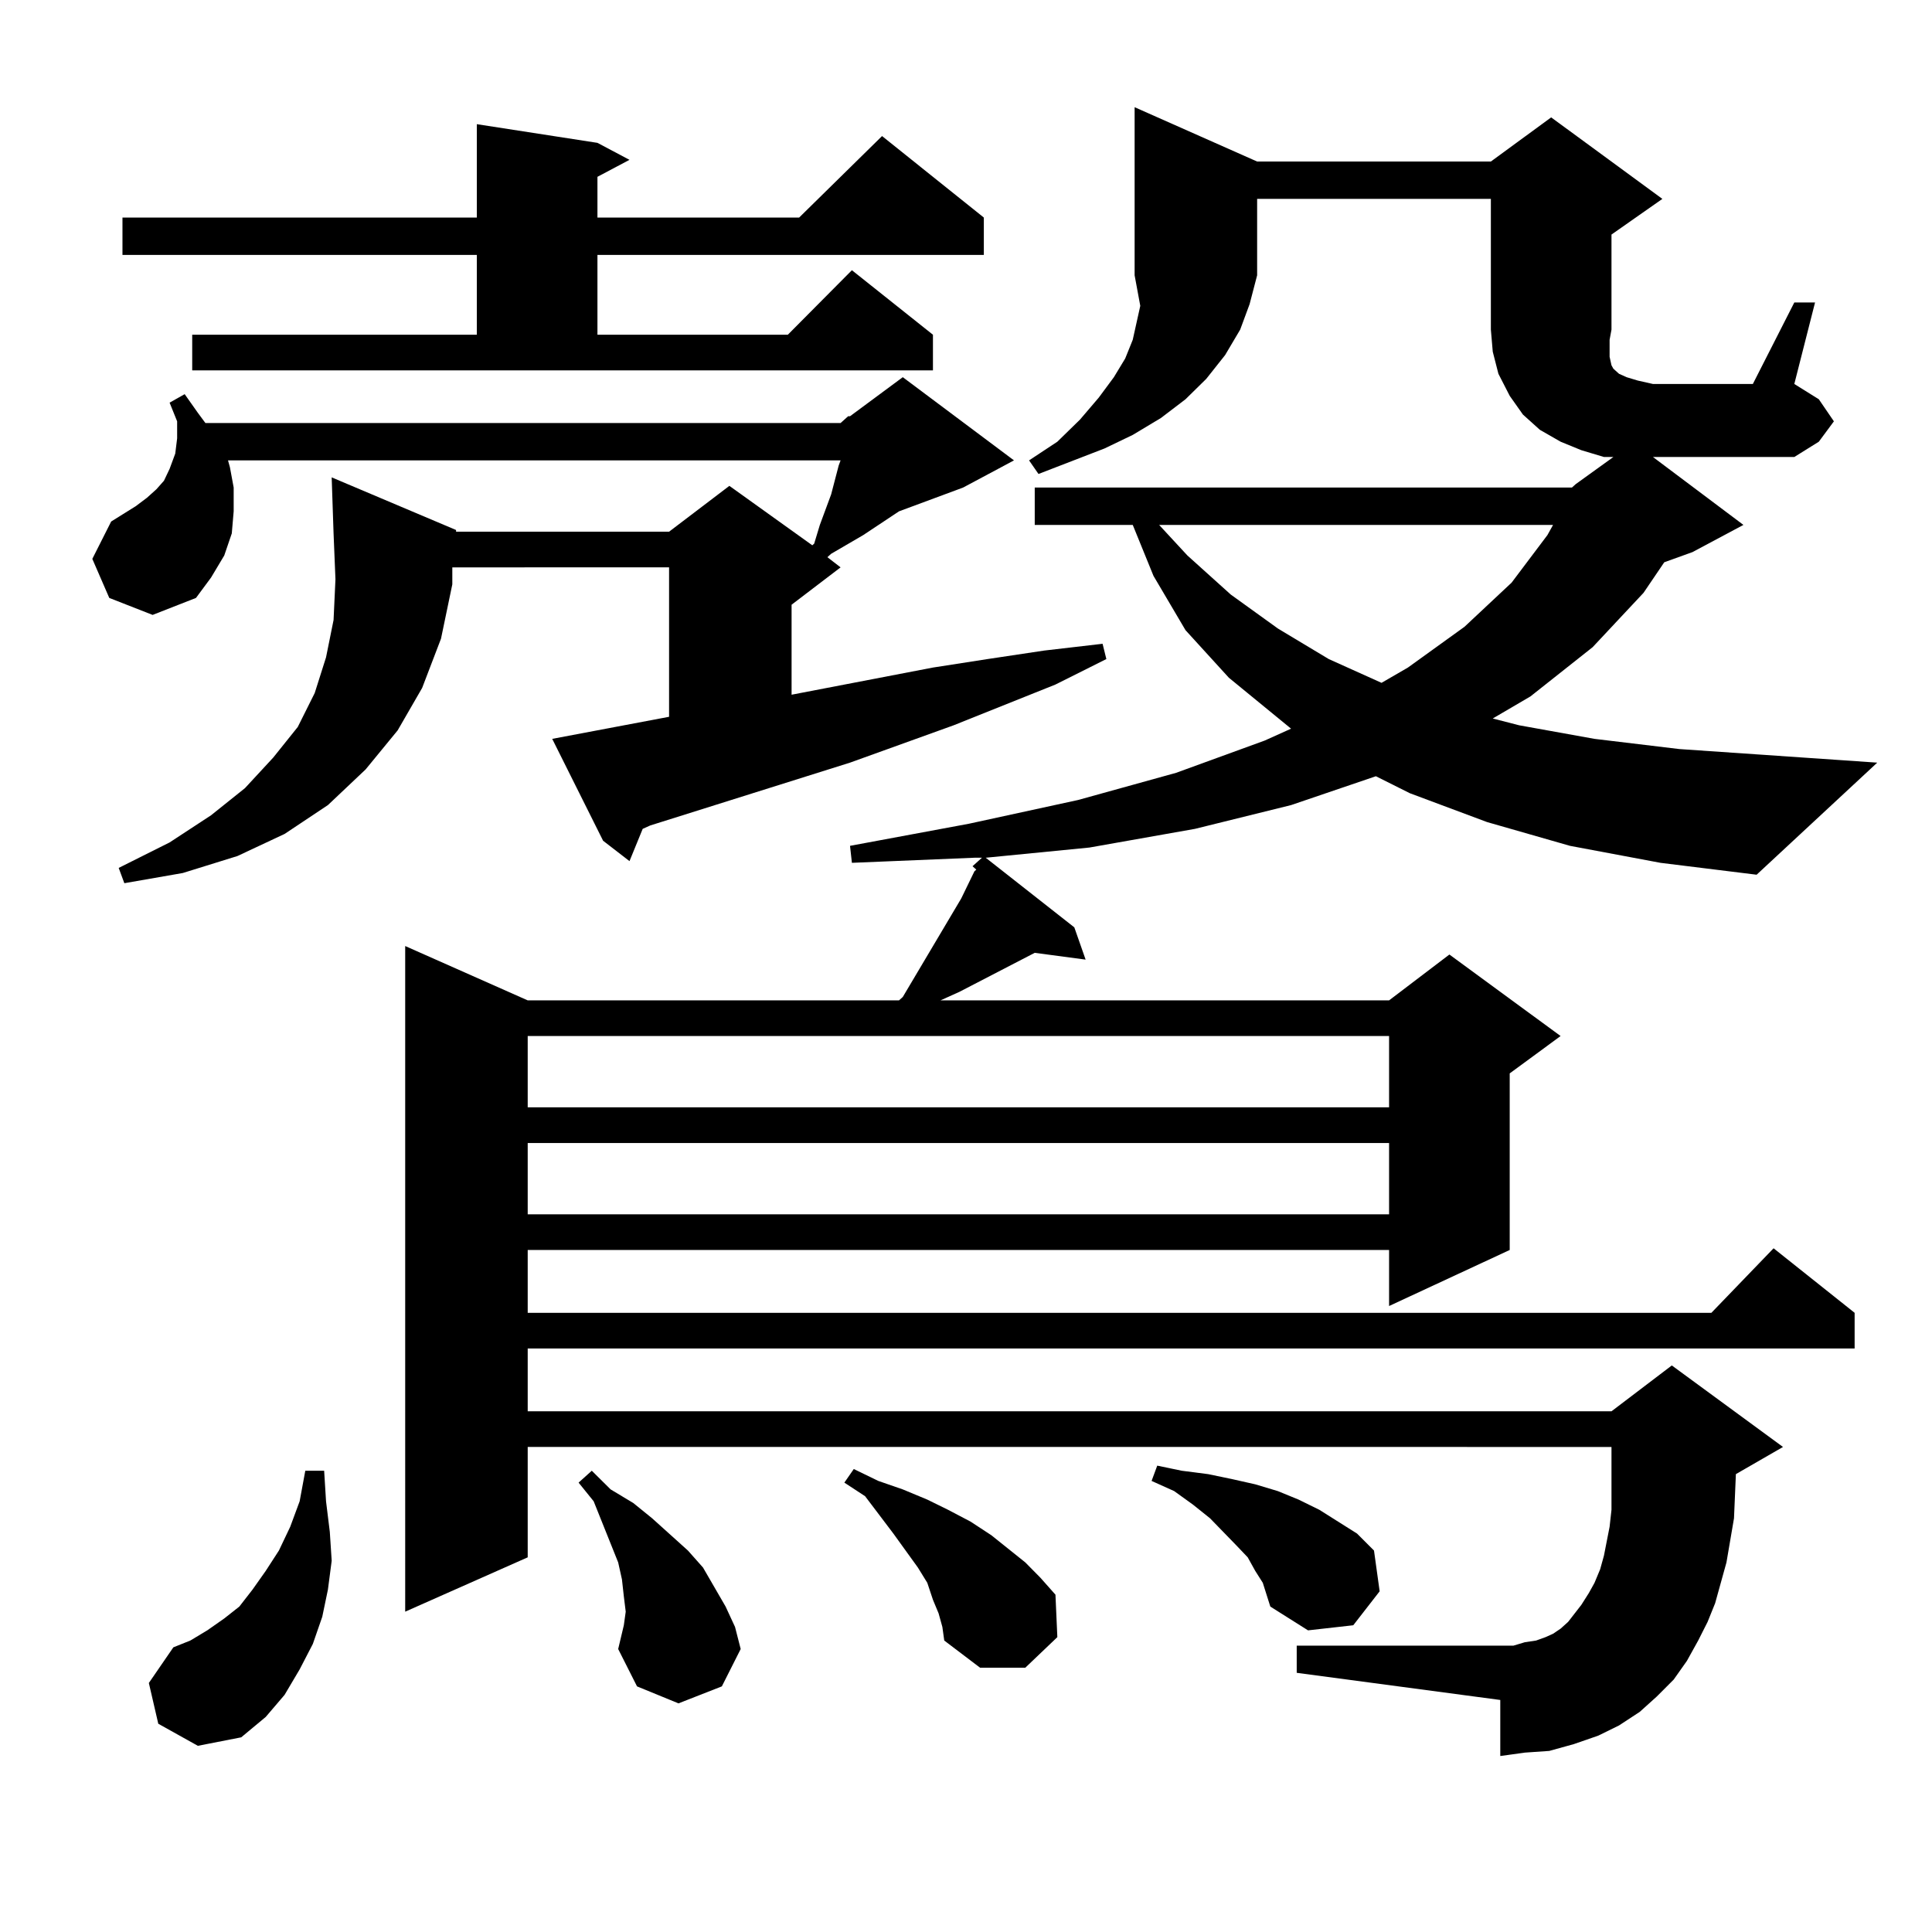 <?xml version="1.0" encoding="utf-8"?>
<!-- Generator: Adobe Illustrator 16.0.0, SVG Export Plug-In . SVG Version: 6.00 Build 0)  -->
<!DOCTYPE svg PUBLIC "-//W3C//DTD SVG 1.1//EN" "http://www.w3.org/Graphics/SVG/1.1/DTD/svg11.dtd">
<svg version="1.1" id="图层_1" xmlns="http://www.w3.org/2000/svg" xmlns:xlink="http://www.w3.org/1999/xlink" x="0px" y="0px"
	 width="1000px" height="1000px" viewBox="0 0 1000 1000" enable-background="new 0 0 1000 1000" xml:space="preserve">
<path d="M435.087,218.961l3.902-3.516h0.976l27.316-20.215l57.56,43.066L498.5,252.359l-33.17,12.305l-18.536,12.305l-16.585,9.668
	l-1.951,1.758l6.829,5.273l-25.365,19.336v46.582l73.169-14.063l28.292-4.395l29.268-4.395l30.243-3.516l1.951,7.91l-26.341,13.184
	l-52.682,21.094l-53.657,19.336l-103.412,32.52l-3.902,1.758l-6.829,16.699l-13.658-10.547l-26.341-52.734l60.486-11.426v-77.344
	H234.117v8.789l-5.854,28.125l-9.756,25.488l-12.683,21.973l-16.585,20.215l-19.512,18.457l-22.438,14.941l-24.39,11.426
	l-28.292,8.789l-30.243,5.273l-2.927-7.91l26.341-13.184l21.463-14.063l17.561-14.063l14.634-15.82l12.683-15.82l8.78-17.578
	l5.854-18.457l3.902-19.336l0.976-21.094l-0.976-23.73l-0.976-29.004l64.388,27.246v0.879h110.241l31.219-23.73l42.926,30.762
	l0.976-0.879l2.927-9.668l2.927-7.91l2.927-7.91l3.902-14.941l0.976-2.637H118.022l0.976,3.516l1.951,10.547v12.305l-0.976,11.426
	l-3.902,11.426l-6.829,11.426l-7.805,10.547l-22.438,8.789l-22.438-8.789l-8.78-20.215l9.756-19.336l12.683-7.91l5.854-4.395
	l4.878-4.395l3.902-4.395l2.927-6.152l2.927-7.91l0.976-7.91v-8.789l-3.902-9.668l7.805-4.395l6.829,9.668l3.902,5.273H435.087z
	 M99.486,173.258h147.313v-41.309H63.389v-19.336h183.41v-48.34l62.438,9.668l16.585,8.789l-16.585,8.789v21.094h104.388
	l42.926-42.188l52.682,42.188v19.336H309.236v41.309h98.534l33.17-33.398l41.95,33.398v18.457H99.486V173.258z M81.925,892.203
	l-4.878-21.094l12.683-18.457l8.78-3.516l8.78-5.273l8.78-6.152l7.805-6.152l6.829-8.789l6.829-9.668l6.829-10.547l5.854-12.305
	l4.878-13.184l2.927-15.82h9.756l0.976,15.82l1.951,15.82l0.976,14.941l-1.951,14.941l-2.927,14.063l-4.878,14.063l-6.829,13.184
	l-7.805,13.184l-9.756,11.426l-12.683,10.547l-22.438,4.395L81.925,892.203z M590.205,158.316l-2.927-15.82V55.484l63.413,28.125
	h120.973l31.219-22.852l57.56,42.188l-26.341,18.457v49.219l-0.976,5.273v8.789l0.976,4.395l0.976,1.758l2.927,2.637l3.902,1.758
	l5.854,1.758l7.805,1.758h51.706l21.463-42.188h10.731l-10.731,42.188l12.683,7.91l7.805,11.426l-7.805,10.547l-12.683,7.91h-73.169
	l46.828,35.156l-26.341,14.063l-14.634,5.273l-10.731,15.82l-26.341,28.125l-32.194,25.488l-19.512,11.426l13.658,3.516
	l39.023,7.031l43.901,5.273l102.437,7.031l-62.438,58.008l-49.755-6.152l-46.828-8.789l-42.926-12.305l-39.999-14.941l-17.561-8.789
	l-43.901,14.941l-49.755,12.305l-54.633,9.668l-53.657,5.273l45.853,36.035l5.854,16.699l-26.341-3.516l-39.023,20.215l-9.756,4.395
	h232.189l31.219-23.73l57.56,42.188l-26.341,19.336v91.406l-62.438,29.004v-29.004H273.14v32.52h612.668l32.194-33.398l41.95,33.398
	v18.457H273.14v32.52h560.962l31.219-23.73l57.56,42.188l-24.39,14.063l-0.976,22.852l-1.951,11.426l-1.951,11.426l-2.927,10.547
	l-2.927,10.547l-3.902,9.668l-4.878,9.668l-5.854,10.547l-6.829,9.668l-8.78,8.789l-8.78,7.91l-10.731,7.031l-10.731,5.273
	l-12.683,4.395l-12.683,3.516l-12.683,0.879l-12.683,1.758v-29.004l-105.363-14.063v-14.063h105.363h6.829l5.854-1.758l5.854-0.879
	l4.878-1.758l3.902-1.758l3.902-2.637l3.902-3.516l6.829-8.789l3.902-6.152l2.927-5.273l2.927-7.031l1.951-7.031l2.927-14.941
	l0.976-8.789v-32.52H273.14v57.129l-63.413,28.125V489.664l63.413,28.125h192.19l1.951-1.758l30.243-50.977l6.829-14.063
	l0.976-0.879l-1.951-1.758l2.927-2.637l0.976-0.879l0.976-0.879h-3.902l-63.413,2.637l-0.976-8.789l61.462-11.426l56.584-12.305
	l50.73-14.063l45.853-16.699l13.658-6.152l-32.194-26.367l-22.438-24.609l-16.585-28.125l-10.731-26.367h-50.73v-19.336h278.042
	l1.951-1.758l19.512-14.063h-4.878l-11.707-3.516l-10.731-4.395l-10.731-6.152l-8.78-7.91l-6.829-9.668l-5.854-11.426l-2.927-11.426
	l-0.976-11.426v-67.676H650.691v39.551l-3.902,14.941l-4.878,13.184l-7.805,13.184l-9.756,12.305l-10.731,10.547l-12.683,9.668
	l-14.634,8.789l-14.634,7.031l-34.146,13.184l-4.878-7.031l14.634-9.668l11.707-11.426l9.756-11.426l7.805-10.547l5.854-9.668
	l3.902-9.668l1.951-8.789L590.205,158.316z M273.14,536.246v36.914h445.843v-36.914H273.14z M273.14,591.617v36.914h445.843v-36.914
	H273.14z M319.968,853.531l2.927-12.305l0.976-7.031l-0.976-7.91l-0.976-8.789l-1.951-8.789l-12.683-31.641l-7.805-9.668
	l6.829-6.152l9.756,9.668l11.707,7.031l9.756,7.91l18.536,16.699l7.805,8.789l11.707,20.215l4.878,10.547l2.927,11.426
	l-9.756,19.336l-22.438,8.789l-21.463-8.789L319.968,853.531z M485.817,835.074l-2.927-7.031l-2.927-8.789l-4.878-7.91
	l-12.683-17.578L447.77,774.43l-10.731-7.031l4.878-7.031l12.683,6.152l12.683,4.395l12.683,5.273l10.731,5.273l11.707,6.152
	l10.731,7.031l8.78,7.031l8.78,7.031l7.805,7.91l7.805,8.789l0.976,21.973l-16.585,15.82H507.28l-18.536-14.063l-0.976-7.031
	L485.817,835.074z M653.618,819.254l-3.902-6.152l-3.902-7.031l-5.854-6.152l-13.658-14.063l-8.78-7.031l-9.756-7.031l-11.707-5.273
	l2.927-7.91l12.683,2.637l13.658,1.758l12.683,2.637l11.707,2.637l11.707,3.516l10.731,4.395l10.731,5.273l9.756,6.152l9.756,6.152
	l8.78,8.789l2.927,21.094l-13.658,17.578l-23.414,2.637l-19.512-12.305l-1.951-6.152L653.618,819.254z M599.961,271.695
	l14.634,15.82l22.438,20.215l24.39,17.578l26.341,15.82l27.316,12.305l13.658-7.91l29.268-21.094l24.39-22.852l18.536-24.609
	l2.927-5.273H599.961z"/>
</svg>
